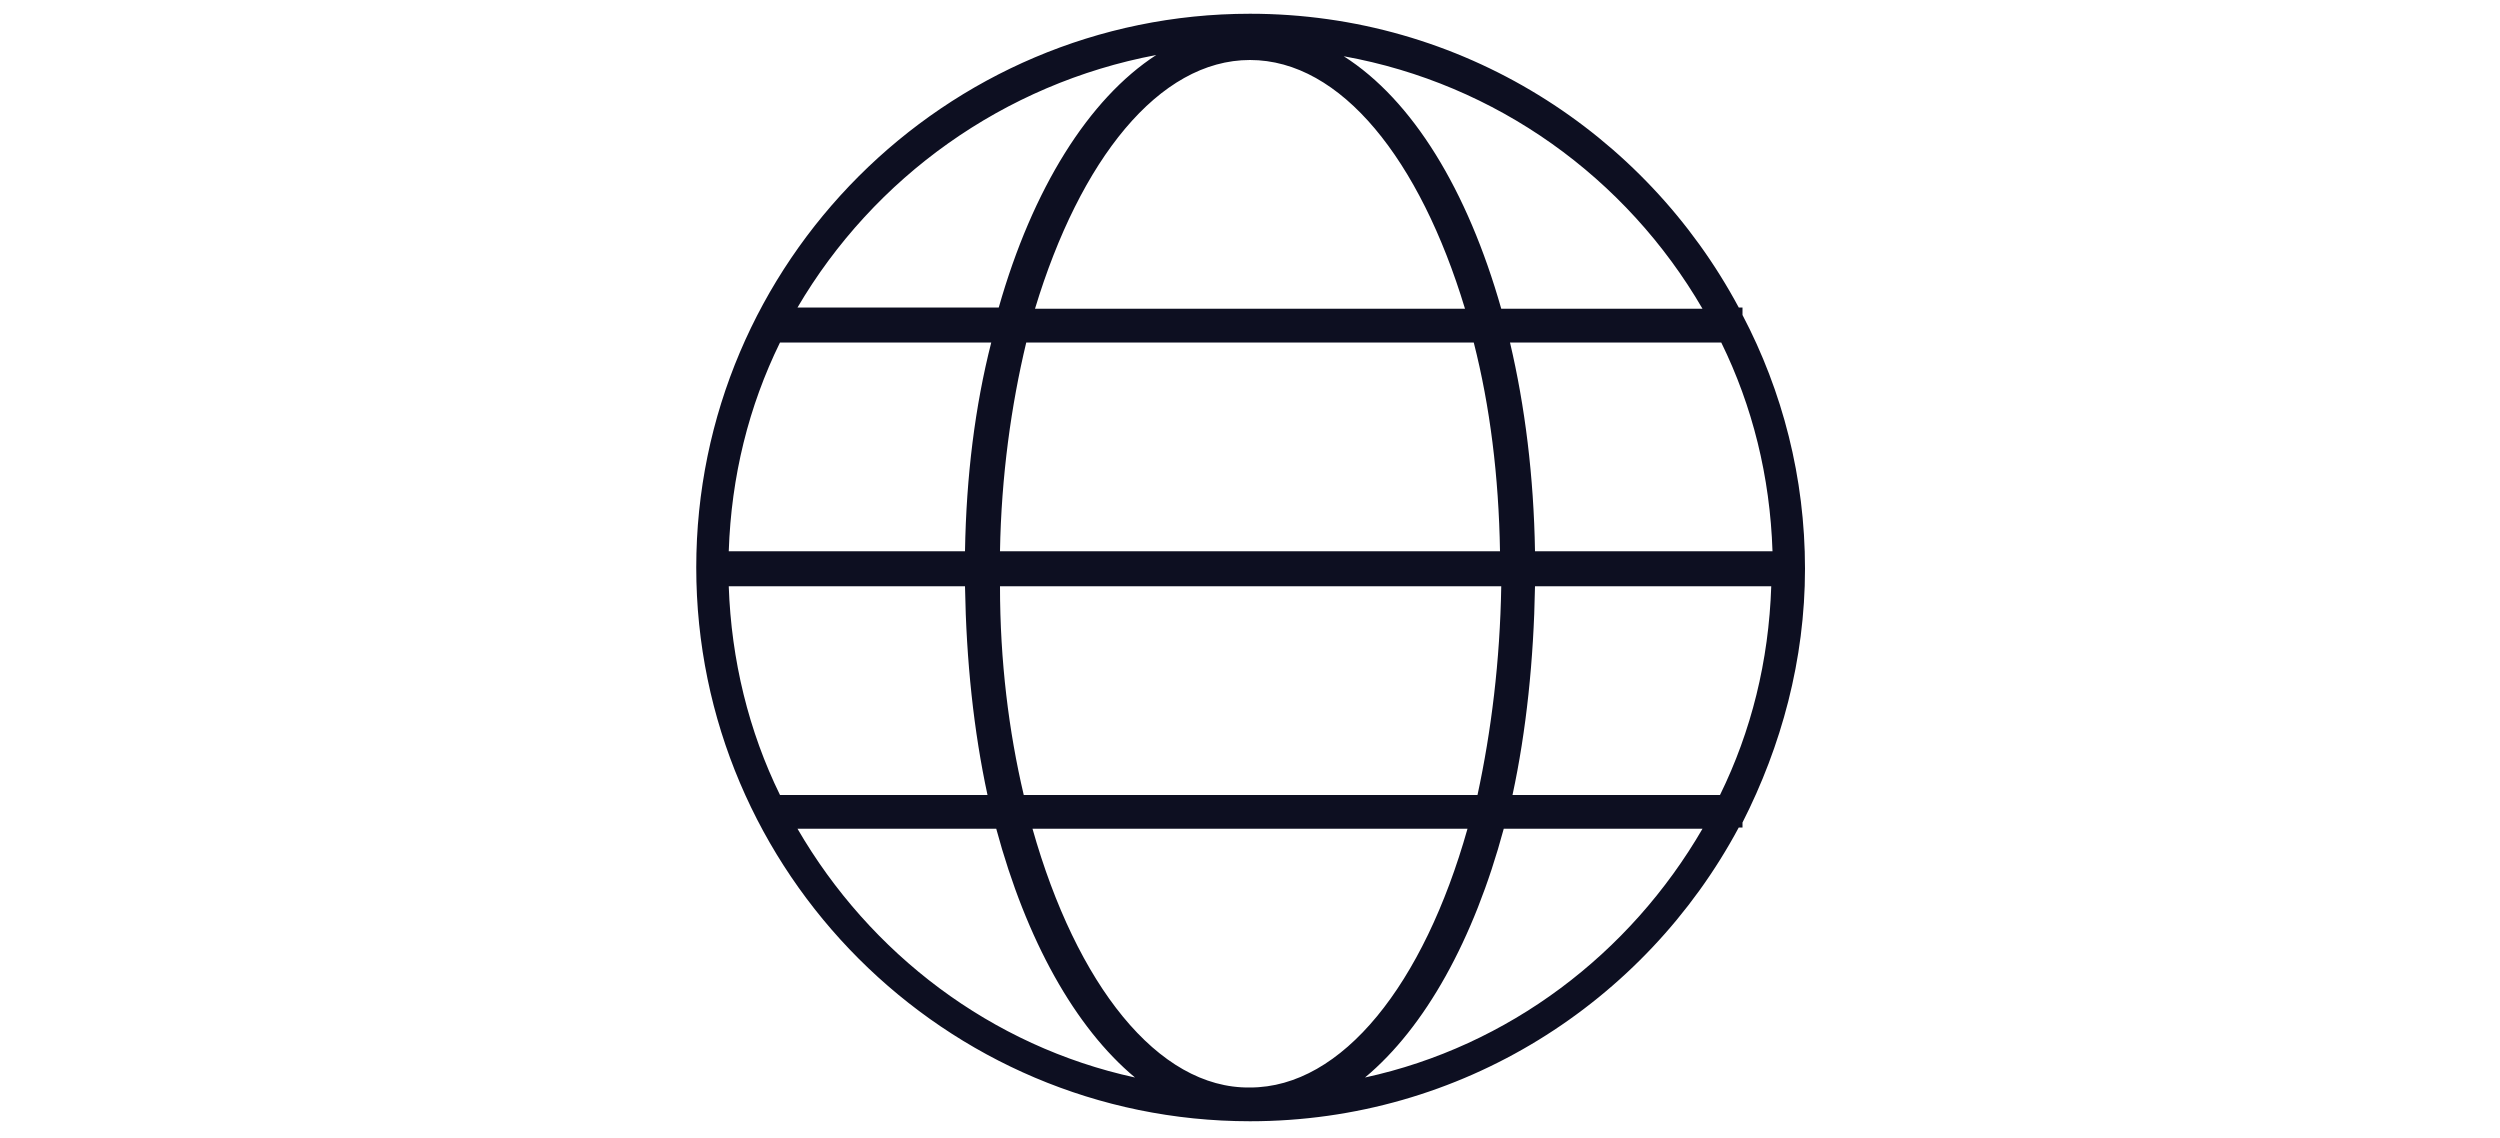 <?xml version="1.0" encoding="utf-8"?>
<!-- Generator: Adobe Illustrator 21.1.0, SVG Export Plug-In . SVG Version: 6.00 Build 0)  -->
<svg version="1.1" id="Ebene_1" xmlns="http://www.w3.org/2000/svg" xmlns:xlink="http://www.w3.org/1999/xlink" x="0px" y="0px"
	 viewBox="0 0 200 91" style="enable-background:new 0 0 200 91;" xml:space="preserve">
<style type="text/css">
	.st0{fill:#0D0F21;}
	.st1{fill:#1A1A18;}
</style>
<path class="st0" d="M139.4,65.8c3.1-6.1,5-13,5-20.3c0-7.3-1.8-14.2-5-20.3v-0.6h-0.3c-7.5-14-22.2-23.5-39.1-23.5
	c-24.4,0-44.3,19.9-44.3,44.3c0,24.4,19.9,44.3,44.3,44.3c16.9,0,31.6-9.5,39.1-23.5h0.3V65.8z M82.6,66.3h34.8
	c-3.5,12.4-10,20.7-17.4,20.7C92.6,87.1,86.1,78.7,82.6,66.3z M81.9,63.6c-1.2-5.1-1.9-10.7-1.9-16.7h40.1c-0.1,6-0.8,11.6-1.9,16.7
	H81.9z M58.3,46.9h18.9c0.1,6,0.7,11.6,1.8,16.7H62.4C59.9,58.5,58.5,52.8,58.3,46.9z M117.2,24.7H82.8C86.4,12.8,92.7,4.8,100,4.8
	C107.3,4.8,113.6,12.8,117.2,24.7z M117.9,27.4c1.3,5.1,2,10.7,2.1,16.7H80c0.1-6,0.9-11.7,2.1-16.7H117.9z M122.8,44.1
	c-0.1-6-0.8-11.6-2-16.7h16.9c2.5,5.1,3.9,10.7,4.1,16.7H122.8z M77.2,44.1H58.3c0.2-6,1.6-11.6,4.1-16.7h16.9
	C78,32.5,77.3,38.1,77.2,44.1z M122.8,46.9h18.9c-0.2,6-1.6,11.6-4.1,16.7H121C122.1,58.5,122.7,52.8,122.8,46.9z M136.2,24.7h-16.1
	c-2.7-9.5-7.1-16.7-12.6-20.2C119.7,6.7,130.1,14.2,136.2,24.7z M92.5,4.4c-5.4,3.5-9.9,10.7-12.6,20.2H63.8
	C69.9,14.2,80.3,6.7,92.5,4.4z M63.8,66.3h15.9c2.4,8.9,6.3,15.9,11.1,19.9C79.3,83.7,69.6,76.3,63.8,66.3z M109.2,86.2
	c4.8-4,8.7-11,11.1-19.9h15.9C130.4,76.3,120.7,83.7,109.2,86.2z"/>
</svg>

